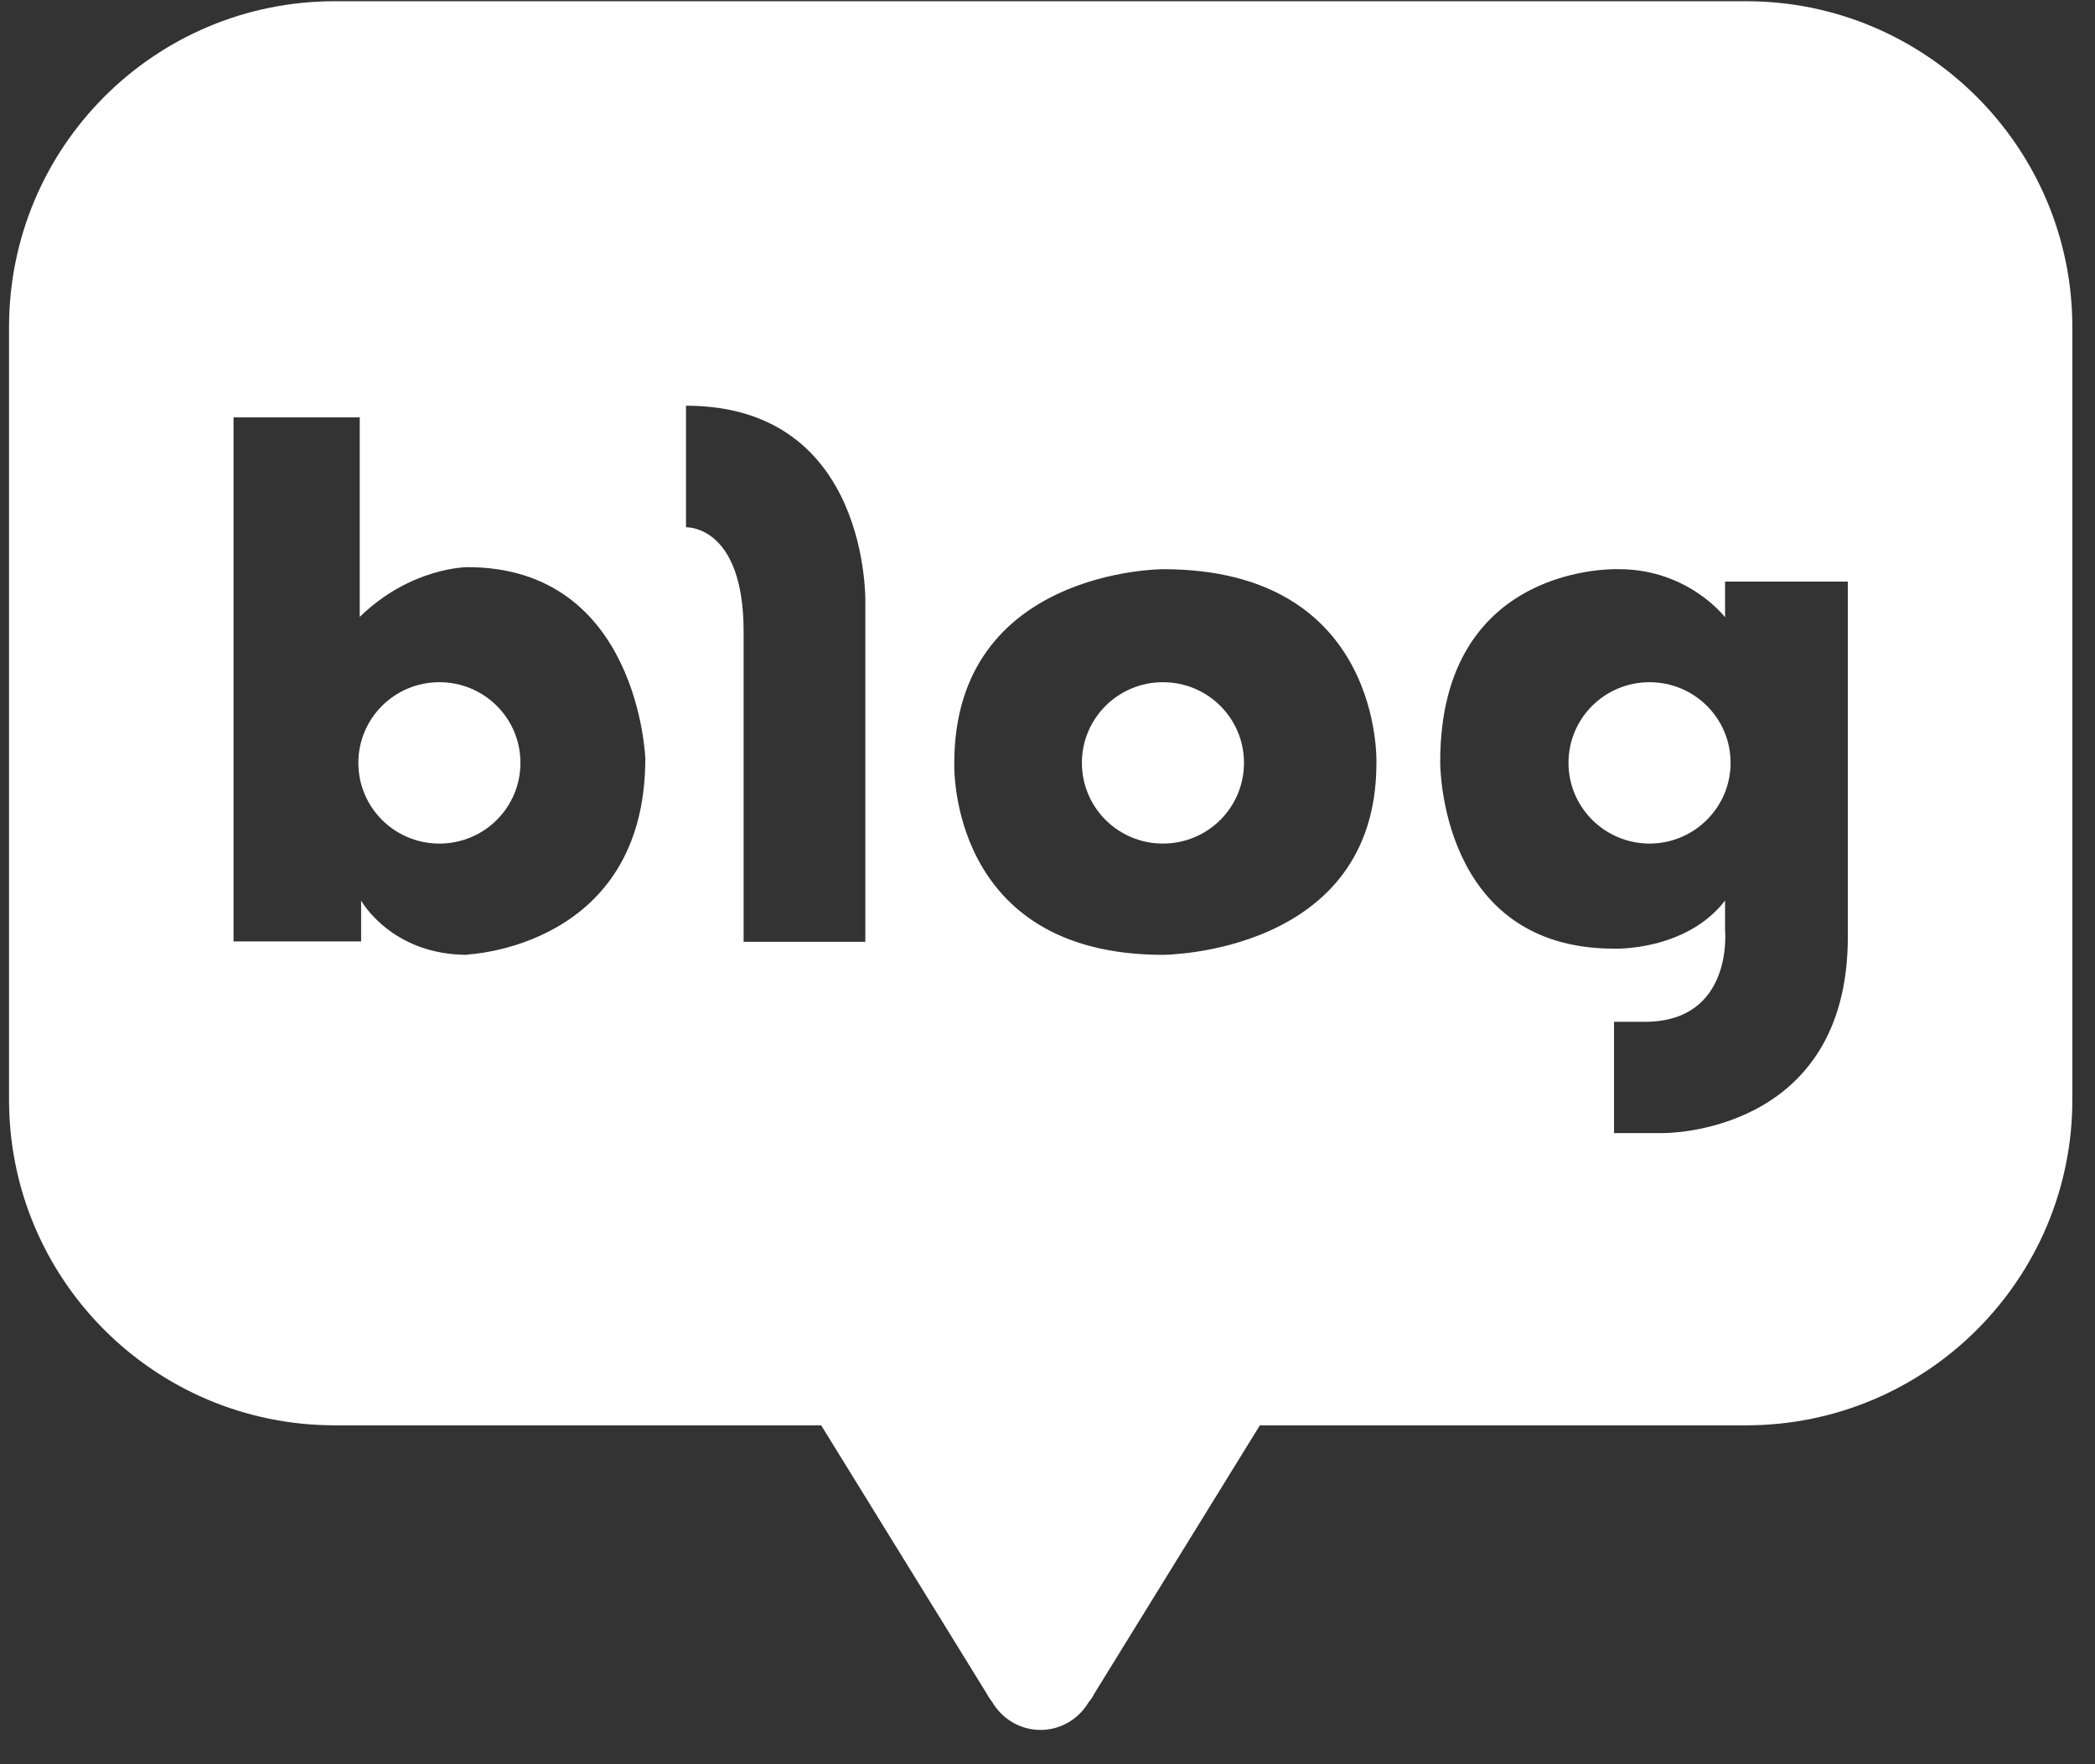 <svg xmlns="http://www.w3.org/2000/svg" width="38" height="32" viewBox="0 0 38 32" fill="none"><rect x="0" y="0" width="38" height="32" fill="#333333" stroke="none"/><path d="M29.92 12.374C29.107 12.374 28.45 13.028 28.45 13.837C28.45 14.647 29.113 15.301 29.92 15.301C30.727 15.301 31.39 14.647 31.39 13.837C31.39 13.028 30.733 12.374 29.92 12.374Z" fill="white"></path><path d="M7.97 12.374C7.157 12.374 6.5 13.028 6.5 13.837C6.5 14.647 7.157 15.301 7.97 15.301C8.784 15.301 9.44 14.647 9.44 13.837C9.44 13.028 8.784 12.374 7.97 12.374Z" fill="white"></path><path d="M21.094 12.374C20.281 12.374 19.624 13.028 19.624 13.837C19.624 14.647 20.281 15.301 21.094 15.301C21.907 15.301 22.564 14.647 22.564 13.837C22.564 13.028 21.907 12.374 21.094 12.374Z" fill="white"></path><path d="M31.678 0.022H6.075C2.804 0.022 0.164 2.669 0.164 5.933V19.948C0.164 23.206 2.804 25.853 6.075 25.853H14.895L17.904 30.73C17.904 30.73 17.935 30.793 17.998 30.873C18.173 31.172 18.498 31.378 18.873 31.378C19.249 31.378 19.568 31.172 19.743 30.88C19.818 30.793 19.843 30.73 19.843 30.73L22.852 25.853H31.672C34.937 25.853 37.589 23.206 37.589 19.948V5.933C37.589 2.675 34.937 0.022 31.672 0.022H31.678ZM8.477 17.319C7.095 17.319 6.55 16.335 6.55 16.335V17.076H4.236V7.571H6.525V11.19C7.451 10.287 8.477 10.287 8.477 10.287C11.586 10.287 11.705 13.757 11.705 13.757C11.705 17.189 8.477 17.313 8.477 17.313V17.319ZM15.696 10.935V17.083H13.488V11.458C13.488 9.515 12.443 9.564 12.443 9.564V7.359C15.79 7.359 15.696 10.935 15.696 10.935ZM24.966 13.844C24.966 17.313 21.094 17.319 21.094 17.319C17.184 17.319 17.309 13.844 17.309 13.844C17.309 10.324 21.094 10.324 21.094 10.324C25.097 10.324 24.966 13.844 24.966 13.844ZM33.517 16.989C33.517 20.59 30.17 20.552 30.17 20.552H29.276V18.534H29.832C31.453 18.534 31.29 16.865 31.29 16.865V16.335C30.577 17.257 29.276 17.207 29.276 17.207C26.092 17.207 26.123 13.819 26.123 13.819C26.123 10.187 29.363 10.324 29.363 10.324C30.627 10.324 31.29 11.196 31.29 11.196V10.549H33.517V16.995V16.989Z" fill="white"></path></svg>